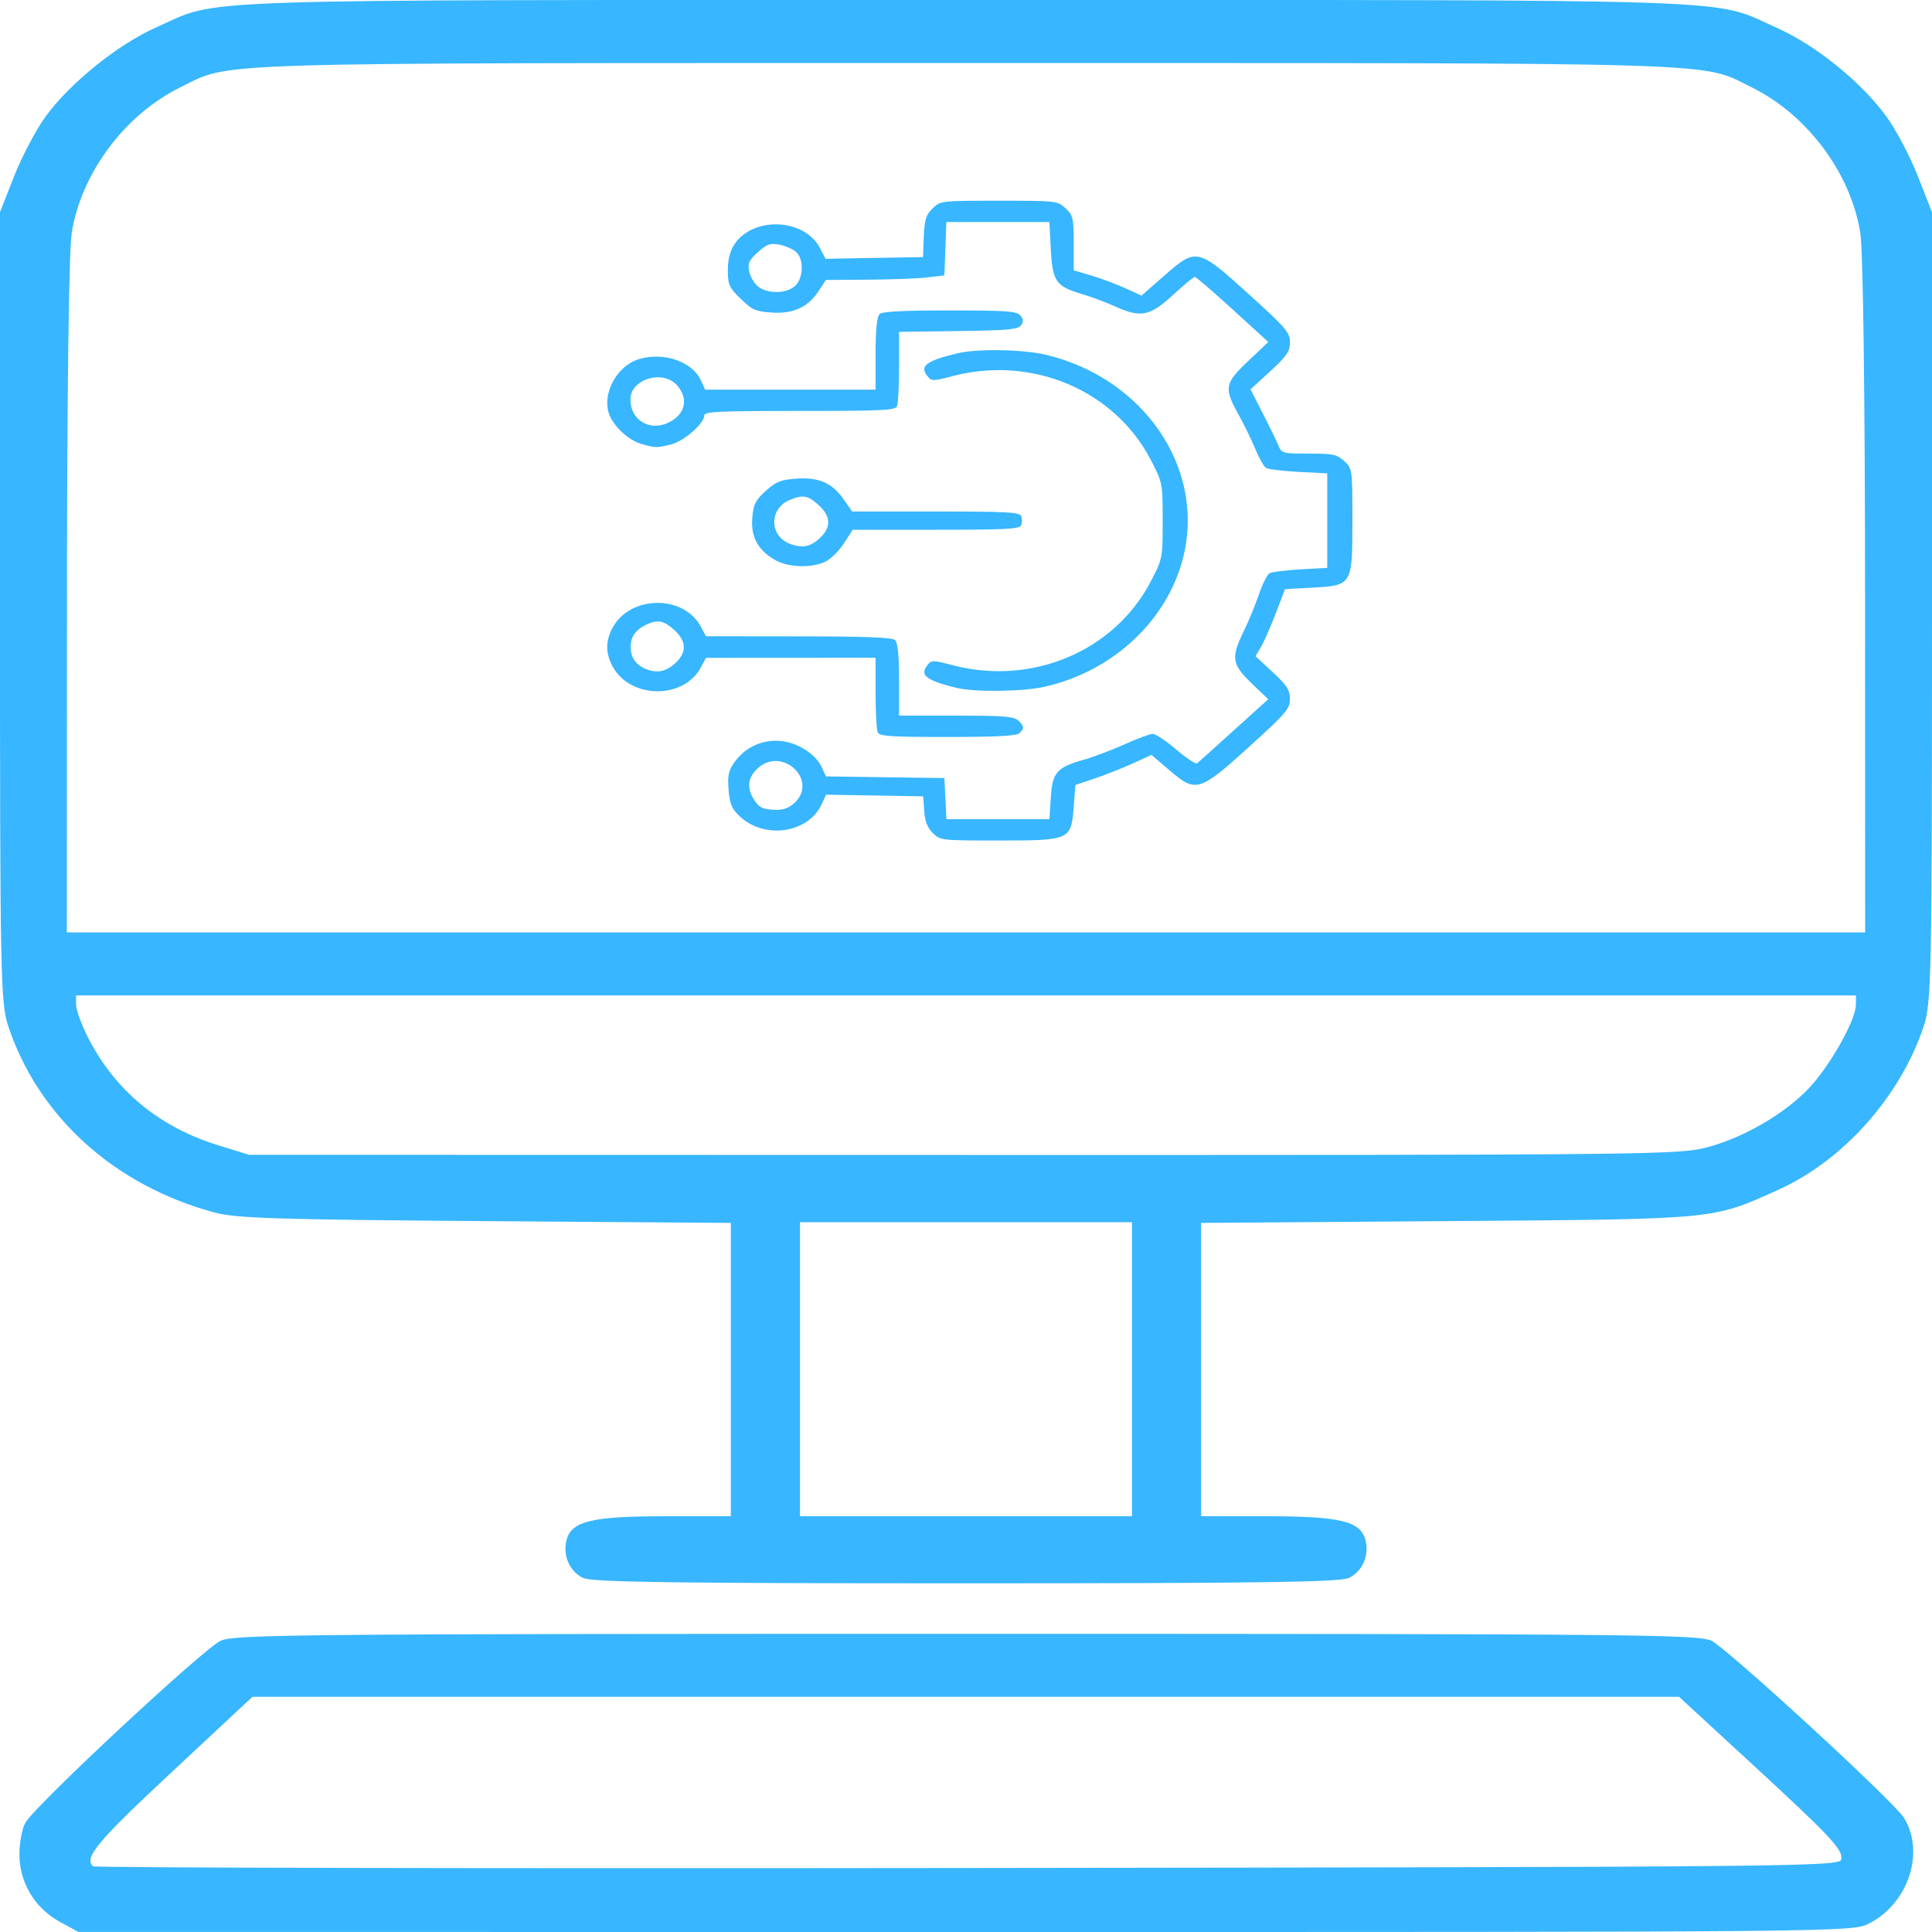 <svg xmlns="http://www.w3.org/2000/svg" width="40" height="40" viewBox="0 0 40 40" fill="none">
<g id="Group 56111">
<path id="path1" d="M1.239 39.789C0.721 39.507 0.402 38.976 0.402 38.397C0.402 38.151 0.458 37.853 0.526 37.736C0.739 37.368 4.235 34.113 4.574 33.967C4.867 33.84 6.327 33.827 20 33.827C33.76 33.827 35.132 33.839 35.43 33.968C35.725 34.096 39.209 37.297 39.417 37.632C39.86 38.345 39.513 39.406 38.7 39.822C38.351 40.001 38.334 40.001 19.987 40L1.623 39.999L1.239 39.789ZM38.12 38.499C38.163 38.298 37.919 38.038 36.203 36.457L34.763 35.131H19.994H5.226L3.544 36.7C2.015 38.127 1.733 38.464 1.925 38.639C1.961 38.671 10.112 38.687 20.039 38.675C37.2 38.654 38.09 38.645 38.12 38.499ZM12.078 32.672C11.792 32.54 11.643 32.198 11.732 31.877C11.838 31.491 12.259 31.392 13.792 31.392H15.131V28.356V25.319L10.048 25.282C5.715 25.25 4.887 25.224 4.439 25.103C2.378 24.548 0.805 23.13 0.176 21.262C0.01 20.771 0 20.255 0 12.566V4.392L0.292 3.649C0.453 3.24 0.747 2.683 0.946 2.41C1.453 1.714 2.441 0.919 3.24 0.564C4.591 -0.037 3.477 0 20 0C36.549 0 35.406 -0.039 36.782 0.574C37.592 0.934 38.535 1.697 39.058 2.415C39.255 2.685 39.547 3.24 39.708 3.649L40 4.392V12.566C40 20.255 39.99 20.771 39.824 21.262C39.335 22.715 38.154 24.036 36.802 24.641C35.431 25.255 35.583 25.241 29.952 25.282L24.869 25.319V28.356V31.392H26.208C27.741 31.392 28.162 31.491 28.268 31.877C28.357 32.198 28.208 32.54 27.922 32.672C27.738 32.757 25.98 32.781 20 32.781C14.02 32.781 12.262 32.757 12.078 32.672ZM23.437 28.349V25.305H20H16.563V28.349V31.392H20H23.437V28.349ZM35.398 23.739C36.21 23.511 37.103 22.959 37.565 22.403C37.993 21.886 38.422 21.087 38.424 20.805L38.425 20.609H20H1.575L1.576 20.805C1.577 20.913 1.687 21.216 1.821 21.479C2.384 22.579 3.289 23.33 4.513 23.71L5.155 23.909L19.966 23.912C34.534 23.914 34.787 23.911 35.398 23.739ZM38.614 12.37C38.613 8.217 38.574 5.191 38.516 4.827C38.322 3.588 37.416 2.373 36.266 1.808C35.19 1.279 36.039 1.305 20 1.305C3.961 1.305 4.81 1.279 3.734 1.808C2.584 2.373 1.678 3.588 1.484 4.827C1.426 5.191 1.387 8.217 1.386 12.37L1.384 19.305H20H38.616L38.614 12.37Z" fill="#38b6ff"/>
<path id="path1_2" d="M19.314 17.249C19.204 17.143 19.149 17.003 19.135 16.792L19.114 16.488L18.108 16.47L17.103 16.453L17.015 16.645C16.739 17.252 15.829 17.387 15.313 16.899C15.15 16.745 15.107 16.64 15.084 16.346C15.061 16.043 15.084 15.947 15.22 15.762C15.443 15.462 15.791 15.307 16.163 15.341C16.515 15.374 16.889 15.613 17.013 15.883L17.1 16.075L18.327 16.092L19.553 16.109L19.574 16.535L19.594 16.961H20.661H21.727L21.755 16.524C21.788 15.994 21.875 15.89 22.42 15.735C22.64 15.672 23.031 15.525 23.288 15.408C23.545 15.291 23.805 15.195 23.866 15.195C23.927 15.195 24.147 15.341 24.355 15.52C24.564 15.699 24.757 15.826 24.786 15.803C24.814 15.78 25.157 15.472 25.547 15.119L26.258 14.477L25.912 14.146C25.504 13.754 25.483 13.616 25.748 13.074C25.848 12.87 25.989 12.527 26.063 12.312C26.136 12.096 26.235 11.897 26.282 11.87C26.328 11.842 26.617 11.806 26.923 11.788L27.479 11.757V10.779V9.801L26.888 9.77C26.563 9.753 26.26 9.716 26.215 9.69C26.169 9.663 26.068 9.486 25.989 9.295C25.911 9.105 25.753 8.78 25.637 8.573C25.337 8.033 25.355 7.935 25.844 7.474L26.259 7.081L25.521 6.407C25.115 6.036 24.762 5.733 24.738 5.733C24.713 5.733 24.508 5.903 24.281 6.111C23.802 6.55 23.618 6.585 23.079 6.341C22.899 6.259 22.591 6.144 22.394 6.086C21.86 5.927 21.791 5.827 21.756 5.162L21.726 4.597H20.66H19.593L19.573 5.149L19.553 5.701L19.205 5.743C19.014 5.766 18.462 5.787 17.978 5.79L17.099 5.796L16.955 6.016C16.732 6.36 16.427 6.502 15.979 6.471C15.644 6.449 15.573 6.418 15.335 6.186C15.096 5.953 15.069 5.893 15.069 5.593C15.069 5.374 15.116 5.191 15.205 5.058C15.598 4.472 16.654 4.519 16.977 5.136L17.093 5.358L18.101 5.34L19.11 5.323L19.126 4.899C19.14 4.552 19.173 4.445 19.308 4.315C19.472 4.157 19.479 4.156 20.681 4.156C21.87 4.156 21.891 4.158 22.059 4.311C22.215 4.452 22.23 4.515 22.23 5.031V5.596L22.595 5.705C22.796 5.764 23.111 5.882 23.297 5.967L23.634 6.12L24.116 5.698C24.77 5.125 24.797 5.131 25.876 6.11C26.627 6.79 26.707 6.884 26.707 7.087C26.707 7.277 26.643 7.371 26.299 7.687L25.89 8.061L26.142 8.553C26.281 8.823 26.427 9.123 26.466 9.218C26.535 9.387 26.549 9.391 27.098 9.391C27.601 9.391 27.677 9.407 27.83 9.546C27.997 9.698 28 9.719 28 10.769C28 12.117 27.998 12.121 27.17 12.167L26.605 12.198L26.412 12.703C26.305 12.981 26.168 13.293 26.106 13.397L25.994 13.586L26.35 13.916C26.645 14.189 26.707 14.286 26.707 14.471C26.707 14.674 26.627 14.768 25.876 15.449C24.831 16.396 24.761 16.417 24.221 15.955L23.841 15.629L23.472 15.798C23.269 15.892 22.914 16.032 22.684 16.111L22.265 16.253L22.23 16.707C22.177 17.393 22.157 17.402 20.67 17.402C19.492 17.402 19.47 17.4 19.314 17.249ZM16.459 16.614C16.934 16.156 16.215 15.462 15.708 15.89C15.498 16.068 15.455 16.282 15.583 16.507C15.706 16.722 15.778 16.76 16.082 16.767C16.225 16.77 16.35 16.72 16.459 16.614ZM16.459 5.922C16.64 5.758 16.648 5.351 16.472 5.207C16.402 5.15 16.247 5.086 16.127 5.064C15.944 5.03 15.873 5.056 15.689 5.223C15.504 5.391 15.476 5.454 15.513 5.625C15.536 5.736 15.622 5.877 15.702 5.938C15.901 6.088 16.285 6.08 16.459 5.922ZM18.17 15.158C18.147 15.103 18.128 14.734 18.128 14.338V13.618L16.372 13.619L14.617 13.62L14.507 13.824C14.151 14.483 13.056 14.472 12.688 13.806C12.533 13.527 12.533 13.267 12.688 12.988C13.056 12.322 14.151 12.311 14.507 12.97L14.617 13.173L16.532 13.175C17.927 13.176 18.47 13.197 18.531 13.252C18.587 13.302 18.614 13.577 18.614 14.072V14.816H19.791C20.769 14.816 20.987 14.833 21.078 14.915C21.209 15.034 21.213 15.082 21.103 15.182C21.044 15.236 20.615 15.258 19.616 15.258C18.4 15.258 18.206 15.244 18.17 15.158ZM14.008 13.704C14.222 13.49 14.206 13.267 13.962 13.045C13.741 12.845 13.613 12.821 13.378 12.934C13.155 13.042 13.057 13.184 13.057 13.397C13.057 13.622 13.176 13.781 13.406 13.864C13.629 13.944 13.818 13.893 14.008 13.704ZM19.796 14.24C19.176 14.088 19.035 13.976 19.201 13.771C19.286 13.664 19.31 13.664 19.735 13.775C21.366 14.199 23.064 13.483 23.816 12.055C24.069 11.574 24.072 11.558 24.072 10.779C24.072 10 24.069 9.985 23.816 9.503C23.064 8.075 21.366 7.36 19.735 7.784C19.31 7.894 19.286 7.894 19.201 7.787C19.032 7.578 19.177 7.469 19.831 7.313C20.238 7.217 21.165 7.232 21.642 7.343C23.365 7.744 24.591 9.173 24.591 10.779C24.591 12.378 23.354 13.82 21.642 14.216C21.186 14.321 20.178 14.334 19.796 14.24ZM16.059 11.6C15.697 11.399 15.543 11.122 15.575 10.727C15.598 10.443 15.64 10.357 15.852 10.165C16.063 9.974 16.16 9.934 16.478 9.91C16.949 9.875 17.23 9.997 17.468 10.339L17.643 10.59H19.373C20.846 10.59 21.108 10.604 21.142 10.684C21.165 10.737 21.165 10.822 21.142 10.874C21.108 10.954 20.847 10.968 19.378 10.968H17.654L17.471 11.252C17.37 11.408 17.197 11.578 17.086 11.63C16.801 11.764 16.33 11.75 16.059 11.6ZM16.998 11.117C17.212 10.904 17.196 10.681 16.951 10.459C16.727 10.255 16.625 10.237 16.348 10.352C15.925 10.527 15.924 11.09 16.347 11.256C16.613 11.36 16.793 11.322 16.998 11.117ZM13.304 9.2C13.061 9.134 12.798 8.919 12.656 8.671C12.415 8.252 12.726 7.586 13.233 7.434C13.742 7.281 14.334 7.486 14.512 7.876L14.599 8.067H16.363H18.128V7.322C18.128 6.828 18.156 6.553 18.211 6.502C18.27 6.449 18.691 6.427 19.663 6.427C20.826 6.427 21.044 6.442 21.122 6.527C21.188 6.599 21.194 6.655 21.141 6.732C21.078 6.822 20.897 6.839 19.841 6.854L18.614 6.871V7.59C18.614 7.985 18.595 8.354 18.572 8.408C18.535 8.496 18.292 8.508 16.556 8.508C14.868 8.508 14.582 8.522 14.582 8.601C14.582 8.765 14.162 9.134 13.898 9.2C13.606 9.274 13.576 9.274 13.304 9.2ZM13.839 8.75C14.188 8.582 14.263 8.261 14.021 7.981C13.729 7.644 13.052 7.846 13.052 8.271C13.052 8.696 13.45 8.938 13.839 8.75Z" fill="#38b6ff"/>
</g>
</svg>